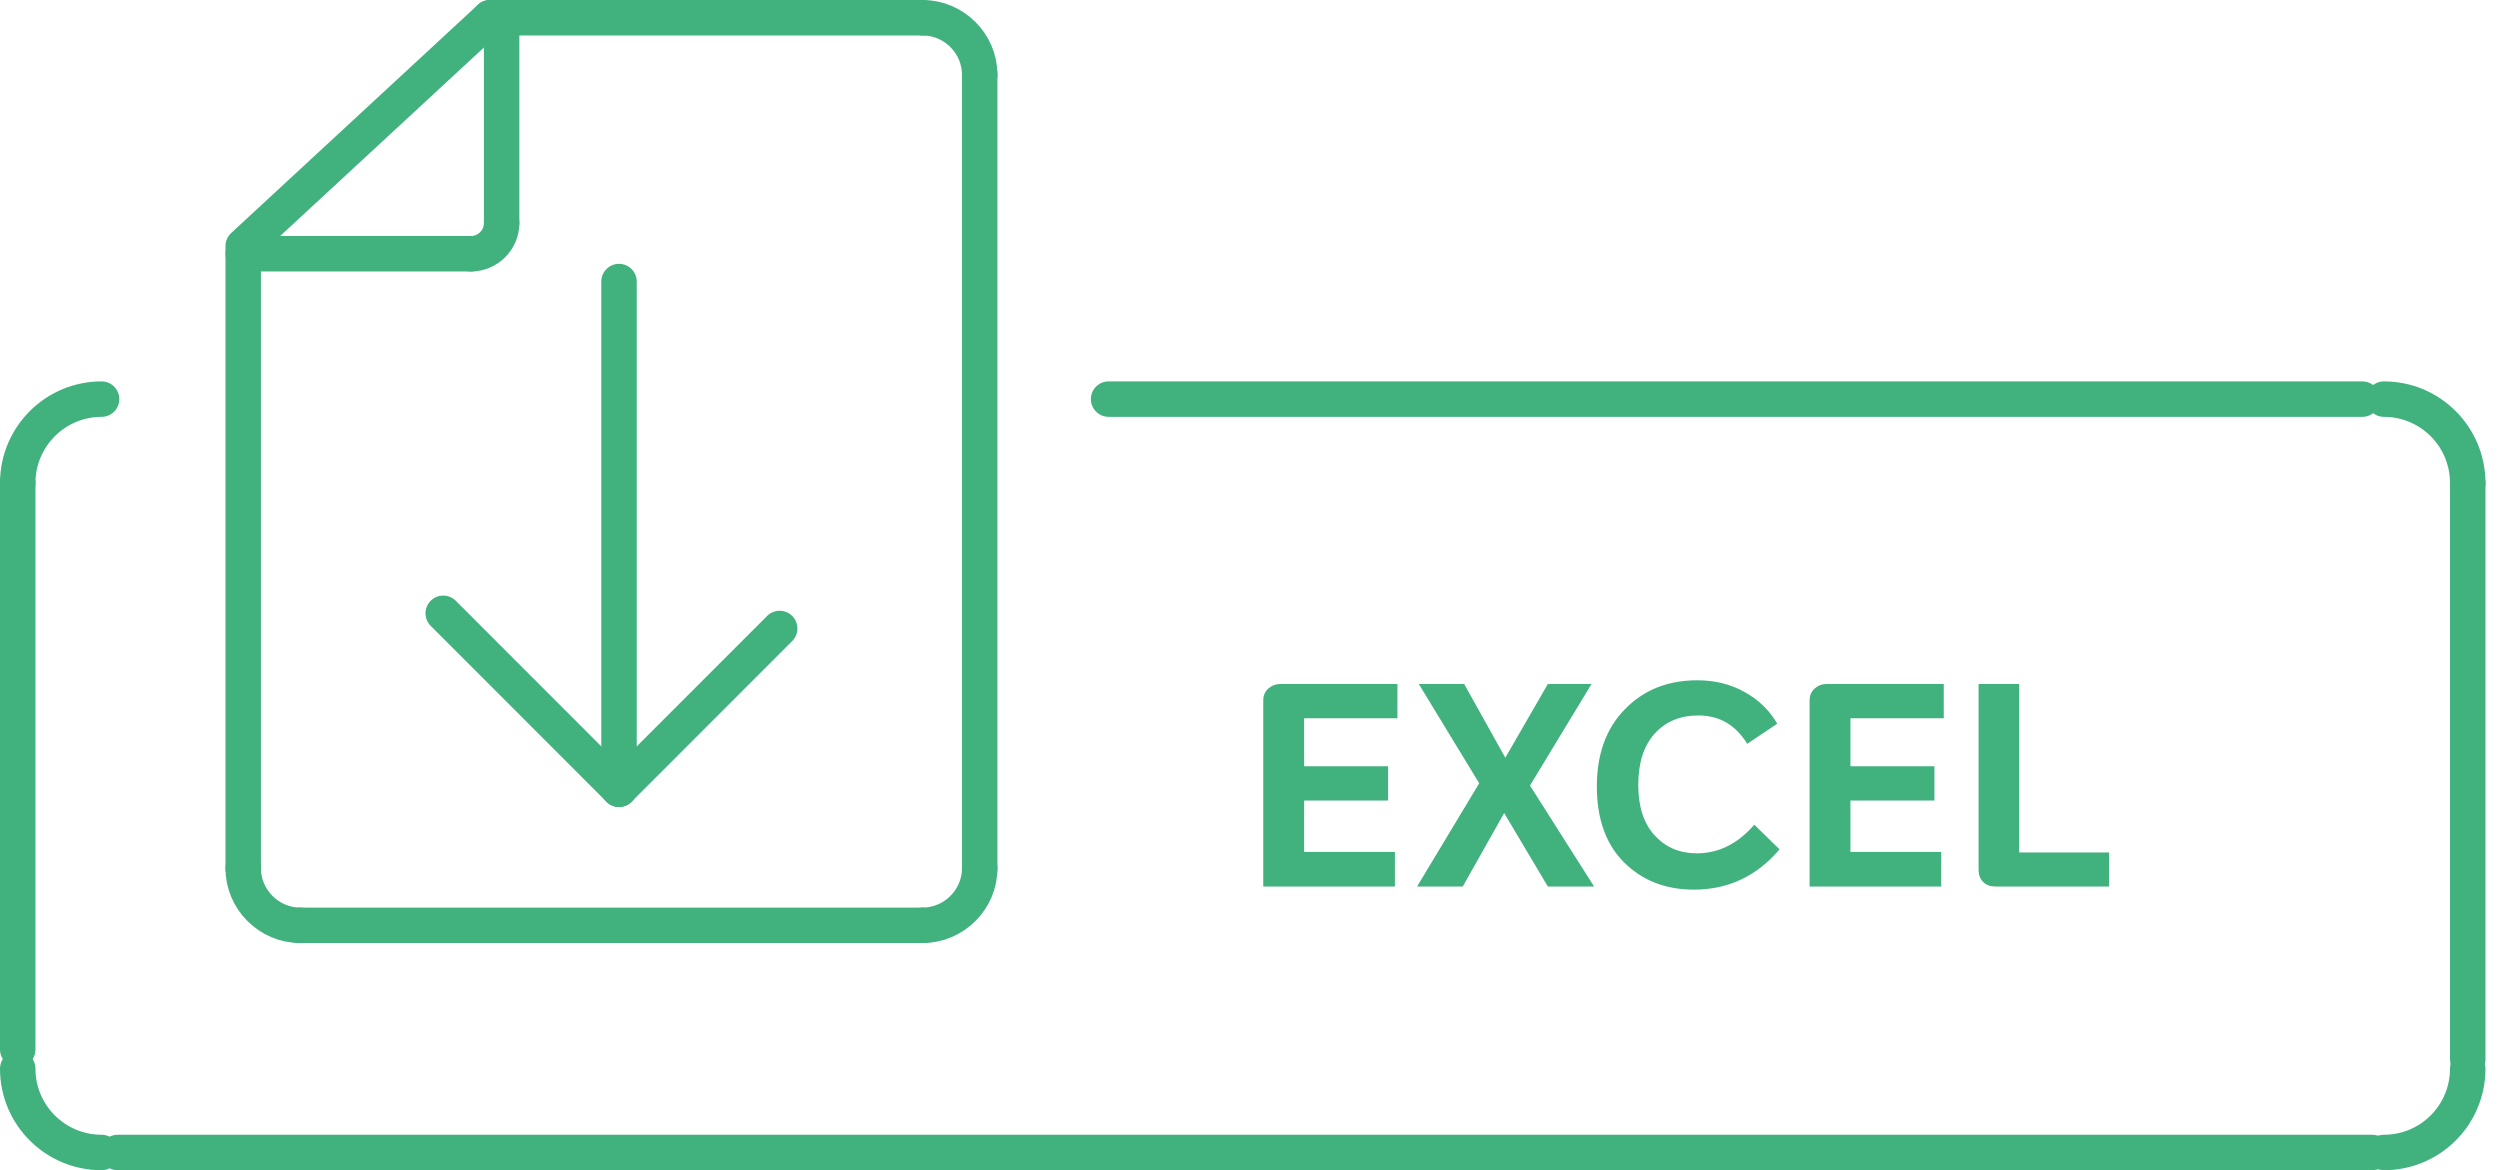 <svg width="141" height="66" viewBox="0 0 141 66" fill="none" xmlns="http://www.w3.org/2000/svg">
<path d="M78.816 40.512H73.552V43.216H78.288V45.152H73.552V48.048H78.672V50H71.248V39.504C71.248 39.227 71.344 39.003 71.536 38.832C71.728 38.661 71.957 38.576 72.224 38.576H78.816V40.512ZM89.907 50H87.299L84.835 45.856L82.499 50H79.923L83.427 44.176L80.019 38.576H82.579L84.899 42.736L87.299 38.576H89.763L86.291 44.304L89.907 50ZM95.534 50.176C93.945 50.176 92.632 49.664 91.598 48.64C90.574 47.616 90.062 46.187 90.062 44.352C90.062 42.528 90.59 41.077 91.646 40C92.702 38.912 94.062 38.368 95.726 38.368C96.718 38.368 97.603 38.587 98.382 39.024C99.171 39.451 99.79 40.048 100.238 40.816L98.542 41.952C97.891 40.885 96.974 40.352 95.79 40.352C94.755 40.352 93.928 40.699 93.31 41.392C92.702 42.075 92.398 43.035 92.398 44.272C92.398 45.499 92.707 46.448 93.326 47.12C93.945 47.792 94.734 48.128 95.694 48.128C96.931 48.128 98.014 47.589 98.942 46.512L100.366 47.904C99.075 49.419 97.465 50.176 95.534 50.176ZM109.628 40.512H104.365V43.216H109.101V45.152H104.365V48.048H109.485V50H102.061V39.504C102.061 39.227 102.157 39.003 102.349 38.832C102.541 38.661 102.77 38.576 103.037 38.576H109.628V40.512ZM112.52 50C112.253 50 112.029 49.915 111.848 49.744C111.677 49.563 111.592 49.339 111.592 49.072V38.576H113.88V48.08H118.952V50H112.52Z" fill="#41B17E"/>
<path d="M27.635 1H52.036" stroke="#41B17E" stroke-width="2" stroke-miterlimit="2.613" stroke-linecap="round" stroke-linejoin="round"/>
<path d="M52.035 1C53.805 1 55.255 2.456 55.255 4.214" stroke="#41B17E" stroke-width="2" stroke-miterlimit="2.613" stroke-linecap="round" stroke-linejoin="round"/>
<path d="M55.256 4.214V48.973" stroke="#41B17E" stroke-width="2" stroke-miterlimit="2.613" stroke-linecap="round" stroke-linejoin="round"/>
<path d="M55.255 48.974C55.255 50.735 53.799 52.187 52.035 52.187" stroke="#41B17E" stroke-width="2" stroke-miterlimit="2.613" stroke-linecap="round" stroke-linejoin="round"/>
<path d="M52.036 52.187H16.931" stroke="#41B17E" stroke-width="2" stroke-miterlimit="2.613" stroke-linecap="round" stroke-linejoin="round"/>
<path d="M16.931 52.187C15.176 52.187 13.717 50.737 13.717 48.974" stroke="#41B17E" stroke-width="2" stroke-miterlimit="2.613" stroke-linecap="round" stroke-linejoin="round"/>
<path d="M13.717 48.973V13.877L27.635 1" stroke="#41B17E" stroke-width="2" stroke-miterlimit="2.613" stroke-linecap="round" stroke-linejoin="round"/>
<path d="M28.292 1V12.586" stroke="#41B17E" stroke-width="2" stroke-miterlimit="2.613" stroke-linecap="round" stroke-linejoin="round"/>
<path d="M28.292 12.586C28.292 13.531 27.508 14.312 26.567 14.312" stroke="#41B17E" stroke-width="2" stroke-miterlimit="2.613" stroke-linecap="round" stroke-linejoin="round"/>
<path d="M26.567 14.312H13.717" stroke="#41B17E" stroke-width="2" stroke-miterlimit="2.613" stroke-linecap="round" stroke-linejoin="round"/>
<path d="M62.526 22.51H133.236" stroke="#41B17E" stroke-width="2" stroke-miterlimit="2.613" stroke-linecap="round" stroke-linejoin="round"/>
<path d="M134.451 22.51C137.067 22.51 139.18 24.629 139.18 27.239" stroke="#41B17E" stroke-width="2" stroke-miterlimit="2.613" stroke-linecap="round" stroke-linejoin="round"/>
<path d="M139.181 27.24V59.739" stroke="#41B17E" stroke-width="2" stroke-miterlimit="2.613" stroke-linecap="round" stroke-linejoin="round"/>
<path d="M139.18 60.276C139.18 62.886 137.067 65 134.451 65" stroke="#41B17E" stroke-width="2" stroke-miterlimit="2.613" stroke-linecap="round" stroke-linejoin="round"/>
<path d="M133.784 65H6.638" stroke="#41B17E" stroke-width="2" stroke-miterlimit="2.613" stroke-linecap="round" stroke-linejoin="round"/>
<path d="M5.729 65C3.119 65 1 62.887 1 60.276" stroke="#41B17E" stroke-width="2" stroke-miterlimit="2.613" stroke-linecap="round" stroke-linejoin="round"/>
<path d="M1 59.19V27.24" stroke="#41B17E" stroke-width="2" stroke-miterlimit="2.613" stroke-linecap="round" stroke-linejoin="round"/>
<path d="M1 27.239C1 24.629 3.119 22.51 5.729 22.51" stroke="#41B17E" stroke-width="2" stroke-miterlimit="2.613" stroke-linecap="round" stroke-linejoin="round"/>
<path d="M34.912 15.88V44.51" stroke="#41B17E" stroke-width="2" stroke-miterlimit="2.613" stroke-linecap="round" stroke-linejoin="round"/>
<path d="M34.912 44.511L43.974 35.446" stroke="#41B17E" stroke-width="2" stroke-miterlimit="2.613" stroke-linecap="round" stroke-linejoin="round"/>
<path d="M34.912 44.51L24.998 34.59" stroke="#41B17E" stroke-width="2" stroke-miterlimit="2.613" stroke-linecap="round" stroke-linejoin="round"/>
</svg>
